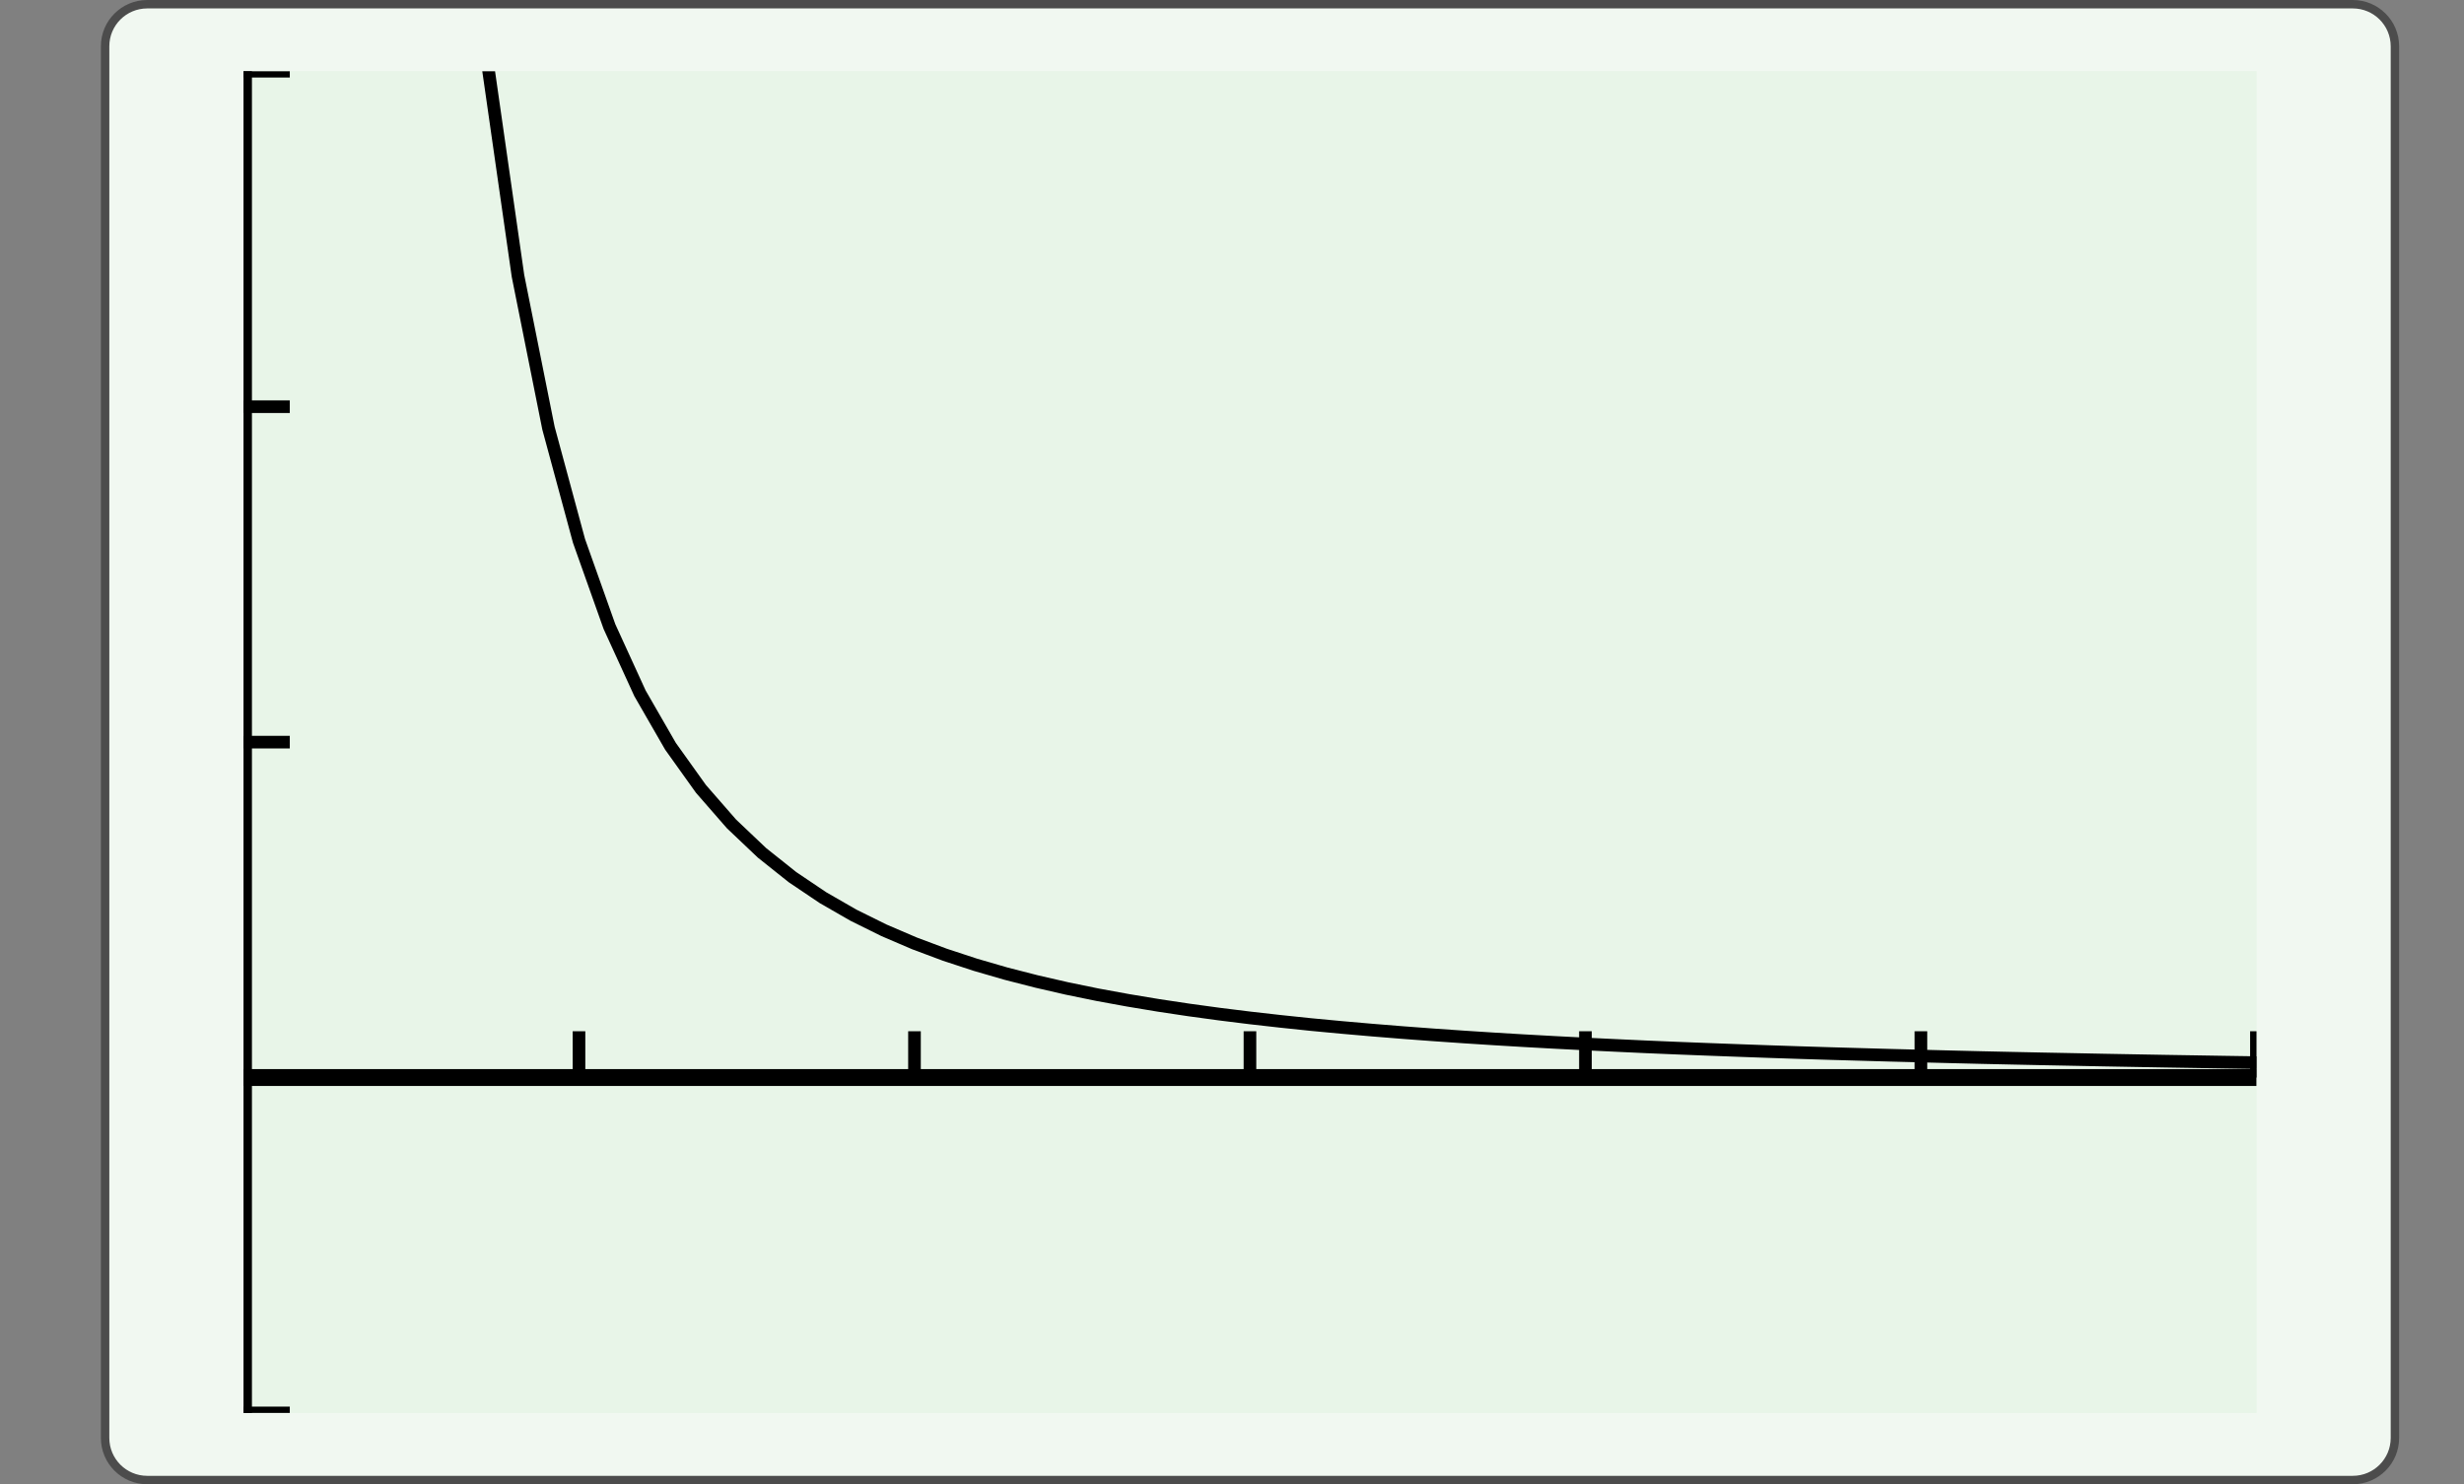 <?xml version="1.0" encoding="UTF-8"?>
<svg xmlns="http://www.w3.org/2000/svg" xmlns:xlink="http://www.w3.org/1999/xlink" width="210.439pt" height="126.789pt" viewBox="0 0 210.439 126.789" version="1.1">
<rect x="0" y="0" width="210.439" height="126.789" fill="#808080" stroke="none"/>
<defs>
<clipPath id="clip1">
  <path d="M 20.797 6.09 L 20.797 120.699 L 192.719 120.699 L 192.719 6.09 L 20.797 6.09 Z M 20.797 6.09 "/>
</clipPath>
<clipPath id="clip2">
  <path d="M 20.797 6.09 L 20.797 120.699 L 192.719 120.699 L 192.719 6.09 L 20.797 6.09 Z M 20.797 6.09 "/>
</clipPath>
<clipPath id="clip3">
  <path d="M 20.797 120.699 L 192.711 120.699 L 192.711 6.086 L 20.797 6.086 L 20.797 120.699 Z M 20.797 120.699 "/>
</clipPath>
</defs>
<g id="surface0">
<path style="fill-rule:nonzero;fill:rgb(94.511%,97.256%,94.511%);fill-opacity:1;stroke-width:0.399;stroke-linecap:butt;stroke-linejoin:miter;stroke:rgb(29.999%,29.999%,29.999%);stroke-opacity:1;stroke-miterlimit:10;" d="M -3.572 1.183 L -3.572 -64.678 C -3.572 -65.779 -2.68 -66.671 -1.579 -66.671 L 102.78 -66.671 C 103.881 -66.671 104.773 -65.779 104.773 -64.678 L 104.773 1.183 C 104.773 2.282 103.881 3.174 102.78 3.174 L -1.579 3.174 C -2.68 3.174 -3.572 2.282 -3.572 1.183 Z M -3.572 1.183 " transform="matrix(1.805,0,0,-1.805,15.424,6.089)"/>
<path style=" stroke:none;fill-rule:nonzero;fill:rgb(90.98%,96.078%,90.98%);fill-opacity:1;" d="M 20.797 6.09 L 20.797 120.699 L 192.719 120.699 L 192.719 6.09 L 20.797 6.09 Z M 20.797 6.09 "/>
<g clip-path="url(#clip1)" clip-rule="nonzero">
<path style=" stroke:none;fill-rule:nonzero;fill:rgb(90.98%,96.078%,90.98%);fill-opacity:1;" d="M 20.797 120.699 L 192.711 120.699 L 192.711 6.086 L 20.797 6.086 L 20.797 120.699 Z M 20.797 120.699 "/>
<path style="fill:none;stroke-width:0.598;stroke-linecap:butt;stroke-linejoin:miter;stroke:rgb(0%,0%,0%);stroke-opacity:1;stroke-miterlimit:10;" d="M 15.875 15.874 L 15.875 18.064 M 31.749 15.874 L 31.749 18.064 M 47.622 15.874 L 47.622 18.064 M 63.496 15.874 L 63.496 18.064 M 79.37 15.874 L 79.37 18.064 M 95.244 15.874 L 95.244 18.064 " transform="matrix(1.805,0,0,-1.805,20.795,120.699)"/>
<path style="fill:none;stroke-width:0.598;stroke-linecap:butt;stroke-linejoin:miter;stroke:rgb(0%,0%,0%);stroke-opacity:1;stroke-miterlimit:10;" d="M 0.001 -0 L 2.191 -0 M 0.001 31.748 L 2.191 31.748 M 0.001 47.621 L 2.191 47.621 M 0.001 63.498 L 2.191 63.498 " transform="matrix(1.805,0,0,-1.805,20.795,120.699)"/>
<path style="fill:none;stroke-width:0.797;stroke-linecap:butt;stroke-linejoin:miter;stroke:rgb(0%,0%,0%);stroke-opacity:1;stroke-miterlimit:10;" d="M 0.001 15.874 L 95.244 15.874 " transform="matrix(1.805,0,0,-1.805,20.795,120.699)"/>
<path style="fill:none;stroke-width:0.797;stroke-linecap:butt;stroke-linejoin:miter;stroke:rgb(0%,0%,0%);stroke-opacity:1;stroke-miterlimit:10;" d="M 0.001 -0 L 0.001 63.498 " transform="matrix(1.805,0,0,-1.805,20.795,120.699)"/>
</g>
<g clip-path="url(#clip2)" clip-rule="nonzero">
<g clip-path="url(#clip3)" clip-rule="nonzero">
<path style="fill:none;stroke-width:0.598;stroke-linecap:butt;stroke-linejoin:miter;stroke:rgb(0%,0%,0%);stroke-opacity:1;stroke-miterlimit:10;" d="M 1.442 3089.11 L 2.886 784.2 L 4.329 357.328 L 5.773 207.951 L 7.216 138.8 L 8.66 101.242 L 10.101 78.592 L 11.544 63.894 L 12.988 53.815 L 14.431 46.606 L 15.875 41.272 L 17.316 37.216 L 18.76 34.059 L 20.203 31.553 L 21.646 29.534 L 23.09 27.878 L 24.533 26.508 L 25.975 25.359 L 27.418 24.387 L 28.862 23.556 L 30.305 22.842 L 31.749 22.223 L 33.19 21.684 L 34.633 21.21 L 36.077 20.791 L 37.52 20.421 L 38.964 20.089 L 40.407 19.793 L 41.849 19.529 L 43.292 19.289 L 44.736 19.072 L 46.179 18.875 L 47.622 18.696 L 49.064 18.533 L 50.507 18.382 L 51.951 18.246 L 53.394 18.12 L 54.838 18.003 L 56.281 17.895 L 57.722 17.795 L 59.166 17.702 L 60.609 17.616 L 62.053 17.536 L 63.496 17.462 L 64.938 17.393 L 66.381 17.326 L 67.825 17.265 L 69.268 17.209 L 70.712 17.155 L 72.155 17.103 L 73.596 17.055 L 75.04 17.01 L 76.483 16.969 L 77.927 16.928 L 79.37 16.891 L 80.812 16.854 L 82.255 16.819 L 83.699 16.787 L 85.142 16.757 L 86.585 16.729 L 88.029 16.7 L 89.47 16.674 L 90.914 16.648 L 92.357 16.625 L 93.801 16.601 L 95.244 16.579 L 96.685 16.56 L 98.129 16.538 L 99.572 16.519 L 101.016 16.501 L 102.459 16.484 L 103.903 16.467 L 105.344 16.452 L 106.788 16.436 L 108.231 16.421 L 109.675 16.406 L 111.118 16.393 L 112.559 16.38 L 114.003 16.367 L 115.446 16.354 L 116.89 16.343 L 118.333 16.33 L 119.777 16.32 L 121.218 16.309 L 122.661 16.3 L 124.105 16.289 L 125.548 16.281 L 126.992 16.272 L 128.433 16.263 L 129.877 16.252 L 131.32 16.246 L 132.764 16.237 L 134.207 16.229 L 135.651 16.222 L 137.092 16.216 L 138.535 16.207 L 139.979 16.2 L 141.422 16.194 L 142.866 16.188 " transform="matrix(1.805,0,0,-1.805,20.795,120.699)"/>
</g>
</g>
</g>
</svg>
